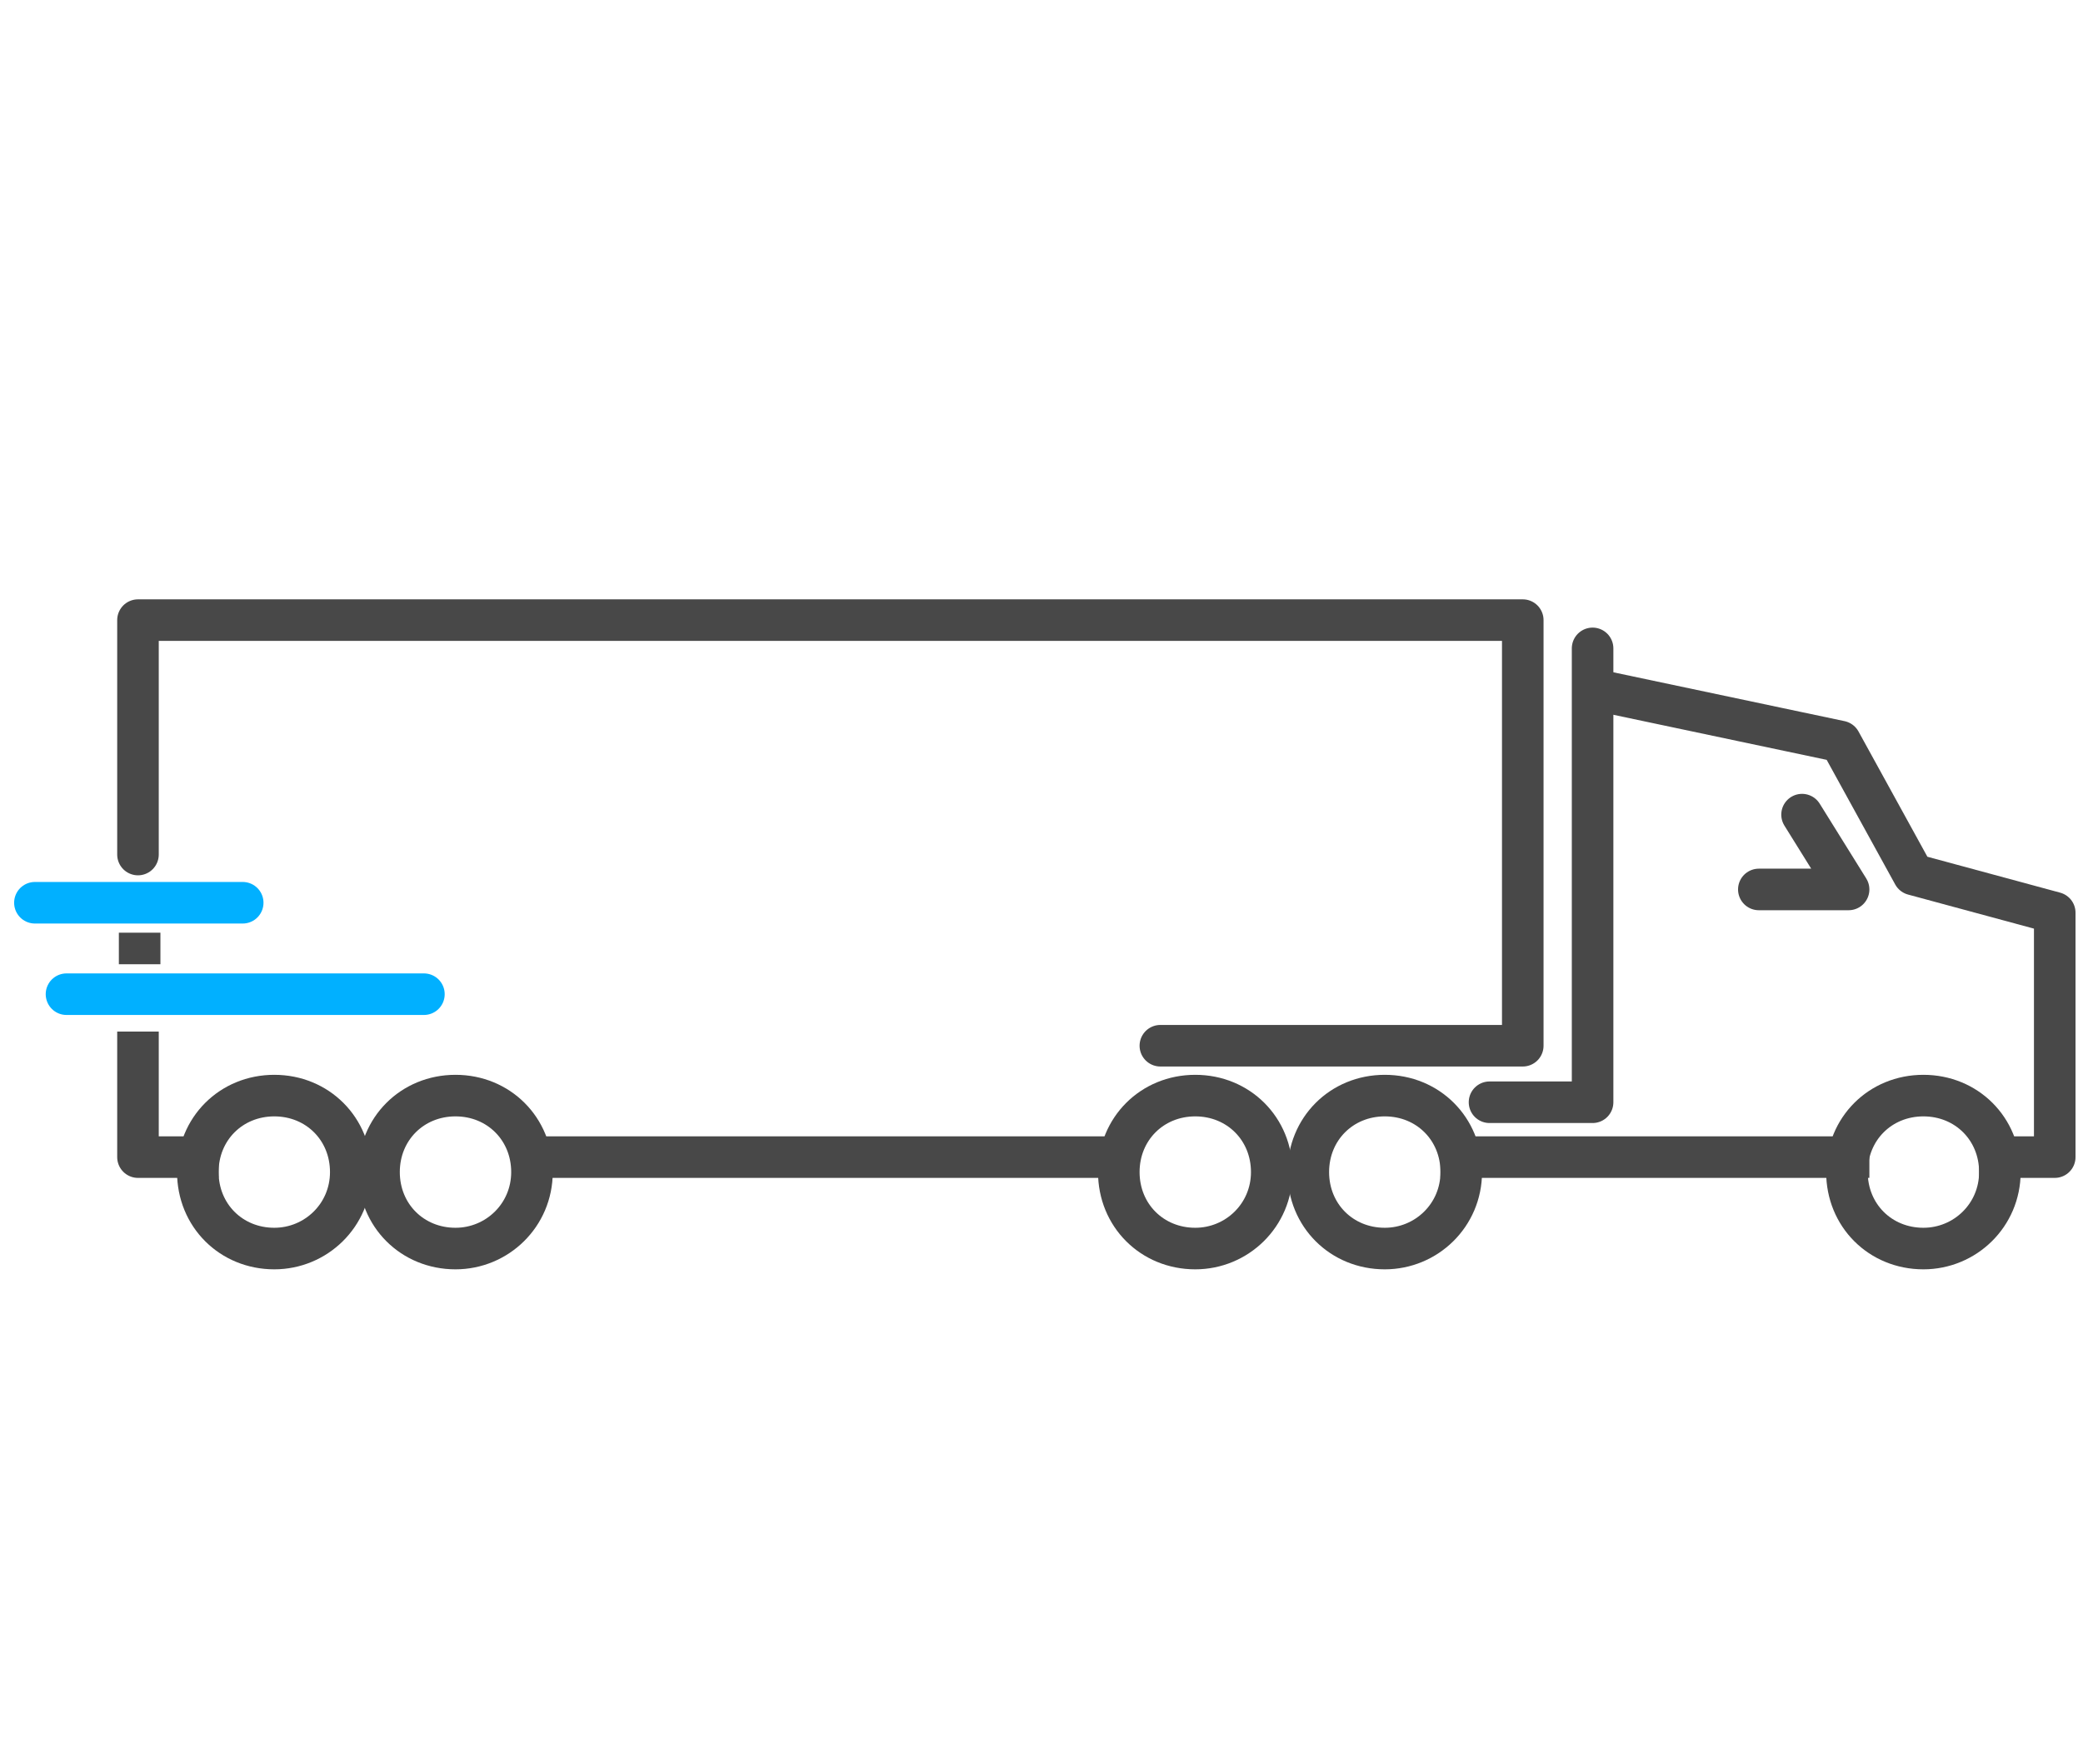 <?xml version="1.0" encoding="UTF-8"?>
<svg id="Layer_1" xmlns="http://www.w3.org/2000/svg" version="1.1" viewBox="0 0 125.3 106.1">
  <!-- Generator: Adobe Illustrator 29.3.0, SVG Export Plug-In . SVG Version: 2.1.0 Build 146)  -->
  <defs>
    <style>
      .st0, .st1, .st2, .st3 {
        fill: none;
        stroke-linejoin: round;
        stroke-width: 2.5px;
      }

      .st0, .st1, .st3 {
        stroke: #484848;
      }

      .st1, .st2 {
        stroke-linecap: round;
      }

      .st2 {
        stroke: #01b0ff;
      }

      .st3 {
        stroke-linecap: square;
      }
    </style>
  </defs>
  <path class="st1" d="M8.3,51.4v-14.1h83.3v25.6h-21.8"/>
  <path class="st1" d="M89.6,66.3h6.2v-27.3"/>
  <path class="st3" d="M96.5,41.6l14.2,3,4.4,8,8.5,2.3v14.7h-3.3"/>
  <path class="st3" d="M65.6,69.6h-31.9"/>
  <path class="st3" d="M11.9,69.6h-3.6v-6.3"/>
  <path class="st2" d="M2.1,54.3h12.5"/>
  <path class="st2" d="M4,59.8h21.5"/>
  <path class="st0" d="M8.4,56.1v1.9"/>
  <path class="st1" d="M108.4,49l2.8,4.5h-5.4"/>
  <path class="st1" d="M16.5,75.1c2.5,0,4.6-2,4.6-4.6s-2-4.6-4.6-4.6-4.6,2-4.6,4.6,2,4.6,4.6,4.6Z"/>
  <path class="st1" d="M27.4,75.1c2.5,0,4.6-2,4.6-4.6s-2-4.6-4.6-4.6-4.6,2-4.6,4.6,2,4.6,4.6,4.6Z"/>
  <path class="st1" d="M71.9,75.1c2.5,0,4.6-2,4.6-4.6s-2-4.6-4.6-4.6-4.6,2-4.6,4.6,2,4.6,4.6,4.6Z"/>
  <path class="st1" d="M83.3,75.1c2.5,0,4.6-2,4.6-4.6s-2-4.6-4.6-4.6-4.6,2-4.6,4.6,2,4.6,4.6,4.6Z"/>
  <path class="st1" d="M115.7,75.1c2.5,0,4.6-2,4.6-4.6s-2-4.6-4.6-4.6-4.6,2-4.6,4.6,2,4.6,4.6,4.6Z"/>
  <path class="st3" d="M111.2,69.6h-23.3"/>
</svg>